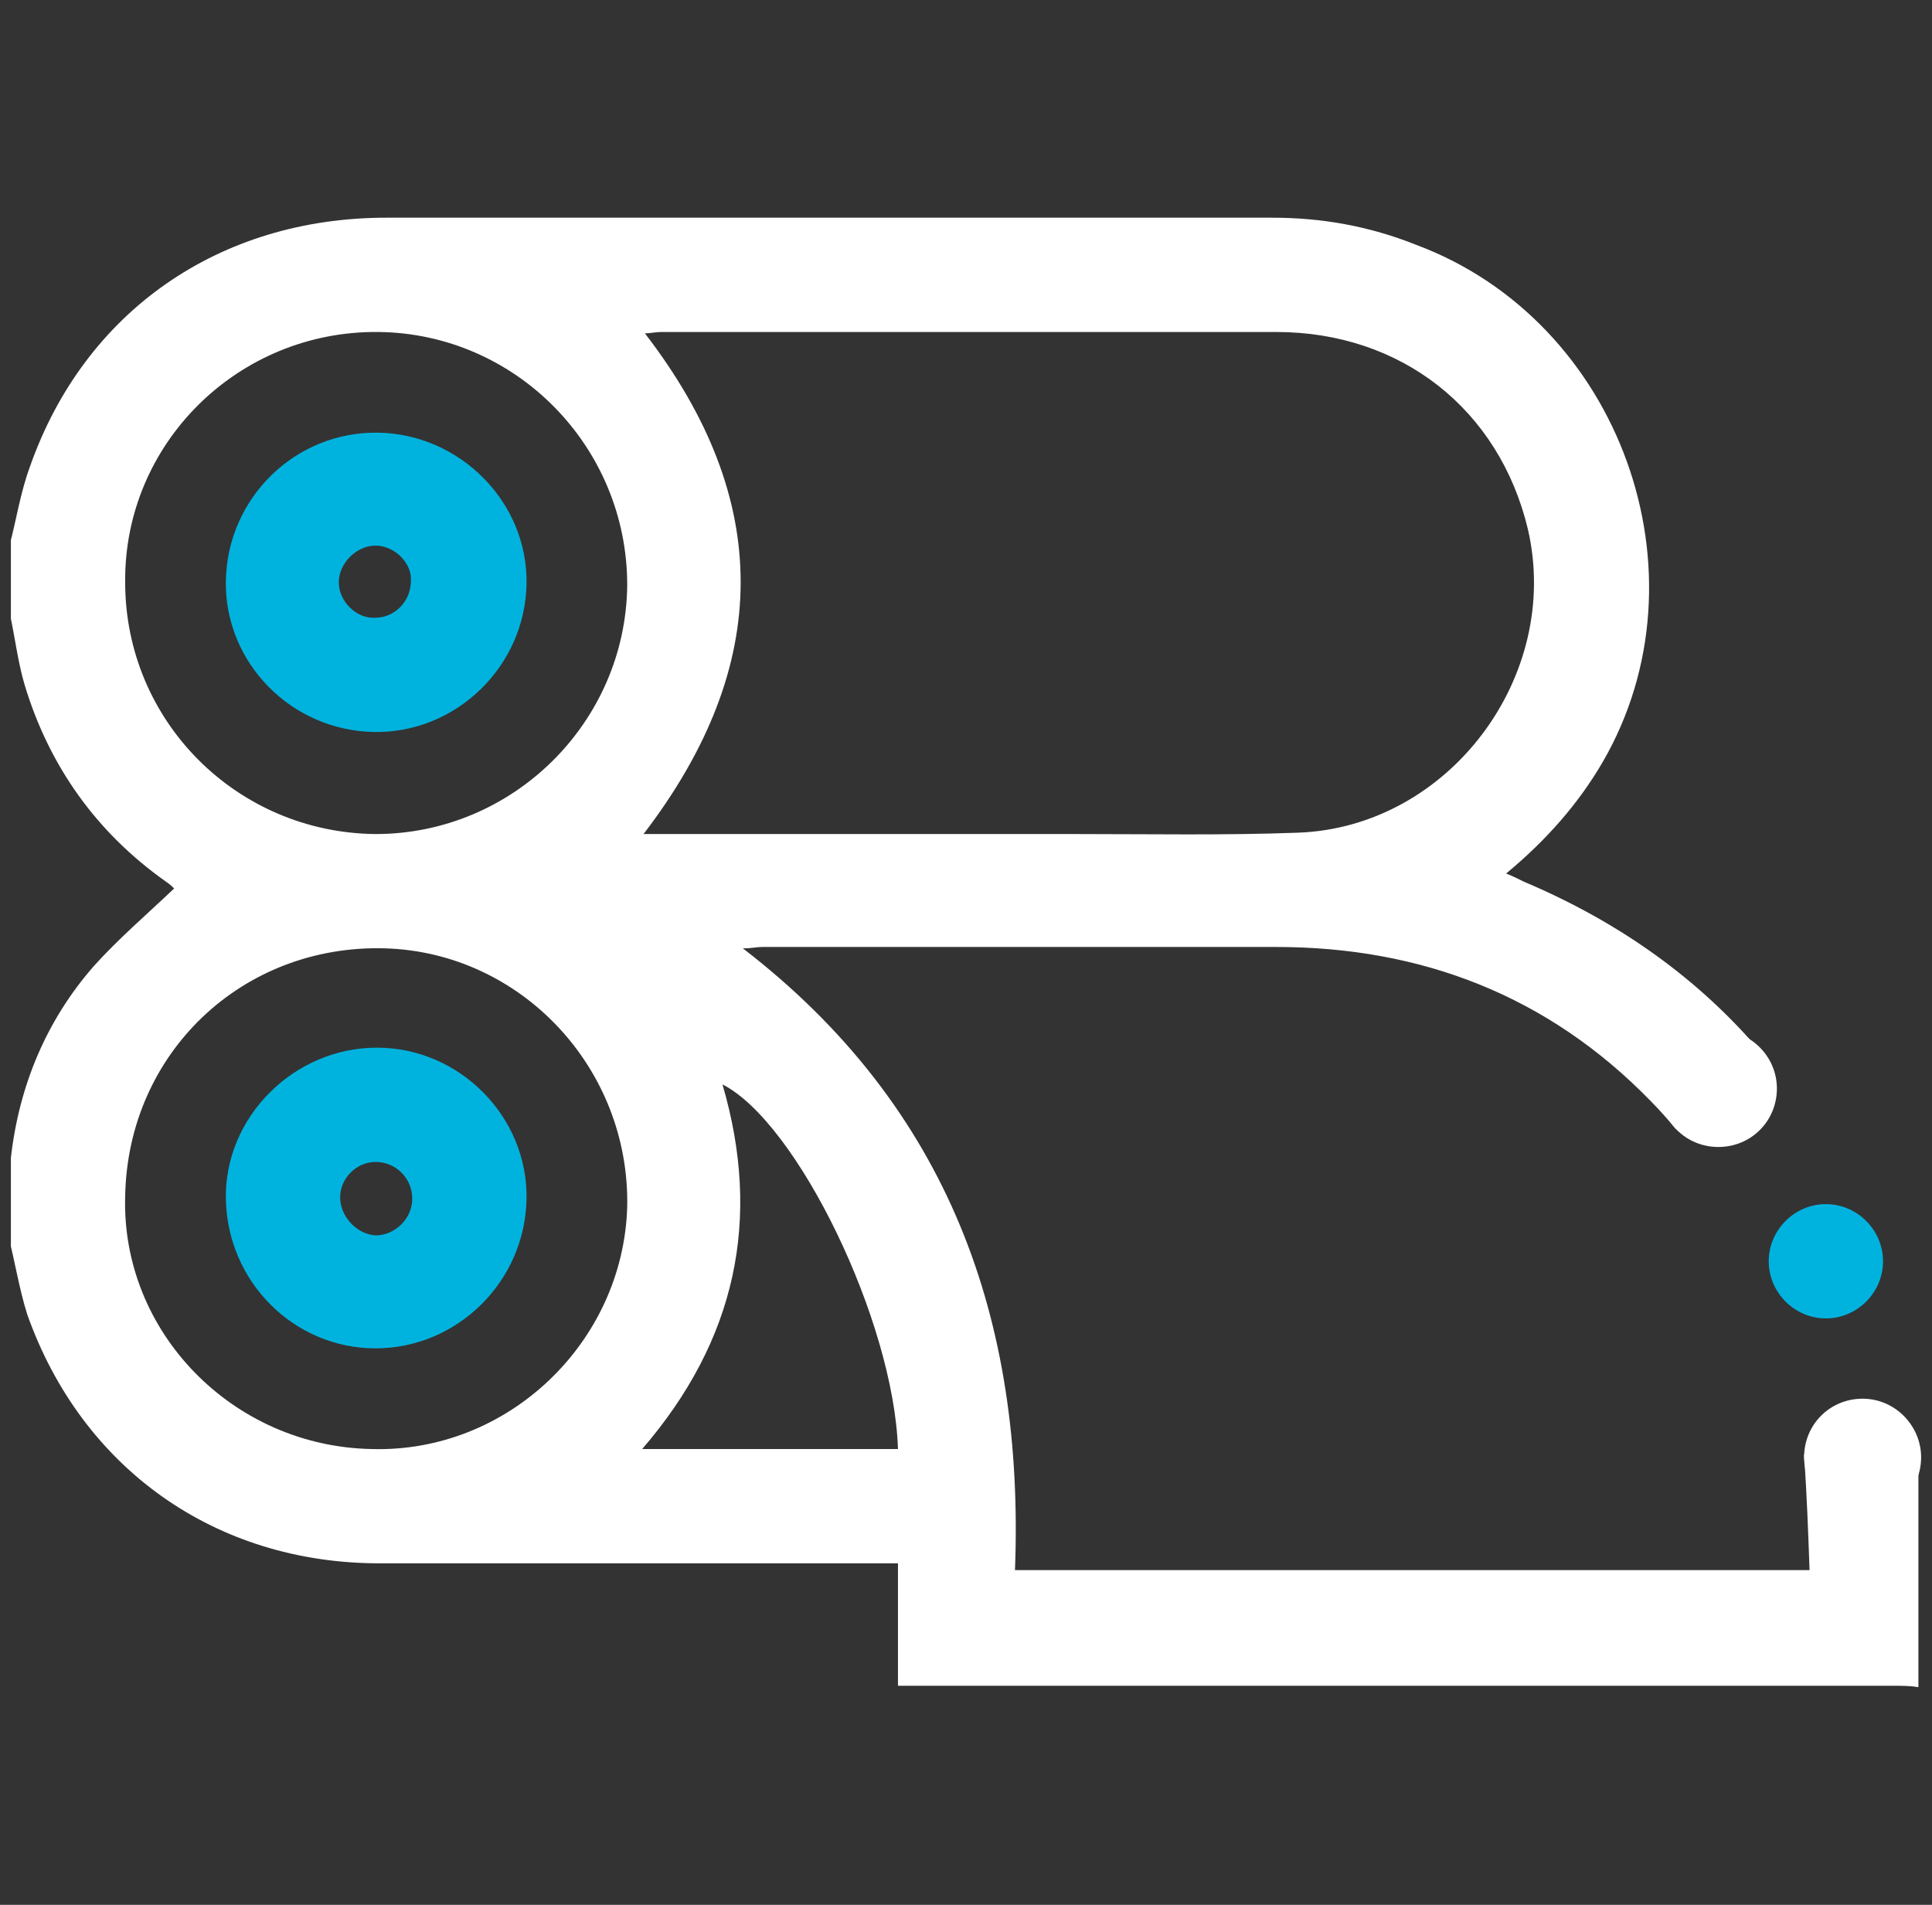 <?xml version="1.0" encoding="utf-8"?>
<!-- Generator: Adobe Illustrator 27.5.0, SVG Export Plug-In . SVG Version: 6.00 Build 0)  -->
<svg version="1.1" id="Layer_1" xmlns="http://www.w3.org/2000/svg" xmlns:xlink="http://www.w3.org/1999/xlink" x="0px" y="0px"
	 viewBox="0 0 142 140" style="enable-background:new 0 0 142 140;" xml:space="preserve">
<rect x="0" y="0" width="142" height="140" fill="#333333" stroke="none"/>
<style type="text/css">
	.st0{clip-path:url(#SVGID_00000018205256483130729580000001892125475038505614_);fill:#00B3DF;}
	.st1{clip-path:url(#SVGID_00000146500056030784544110000001624668217322131858_);fill:#00B3DF;}
	.st2{clip-path:url(#SVGID_00000168820509767935096480000002307625712448628655_);fill:#00B3DF;}
	.st3{clip-path:url(#SVGID_00000089536100931568603770000010205715133791489447_);fill:#FFFFFF;}
	.st4{clip-path:url(#SVGID_00000093859044643845689180000012925741814771662214_);fill:#FFFFFF;}
	.st5{clip-path:url(#SVGID_00000013163169754278794000000016519356758640473516_);fill:#FFFFFF;}
</style>
<g>
	<g>
		<defs>
			<rect id="SVGID_1_" x="0.8" y="16" width="140.4" height="108"/>
		</defs>
		<clipPath id="SVGID_00000034811058589232215010000008223868524086318235_">
			<use xlink:href="#SVGID_1_"  style="overflow:visible;"/>
		</clipPath>
		<path style="clip-path:url(#SVGID_00000034811058589232215010000008223868524086318235_);fill:#00B3DF;" d="M27.5,53.8
			c-6.1-0.1-11-5.1-10.9-11.1c0.1-6.1,5.1-11,11.2-10.9c6,0.1,11,5.1,10.9,11.1C38.6,49,33.5,53.9,27.5,53.8 M27.6,40.1
			c-1.4,0-2.7,1.3-2.7,2.7c0,1.4,1.3,2.7,2.7,2.6c1.4,0,2.6-1.2,2.6-2.7C30.3,41.4,29,40.1,27.6,40.1"/>
	</g>
	<g>
		<defs>
			<rect id="SVGID_00000029737949901682626230000010914170459704233649_" x="0.8" y="16" width="140.4" height="108"/>
		</defs>
		<clipPath id="SVGID_00000011008197781700940190000003435428707020307113_">
			<use xlink:href="#SVGID_00000029737949901682626230000010914170459704233649_"  style="overflow:visible;"/>
		</clipPath>
		<path style="clip-path:url(#SVGID_00000011008197781700940190000003435428707020307113_);fill:#00B3DF;" d="M27.6,99.1
			c-6,0-10.9-4.9-11-11c-0.1-6,5-11.1,11.1-11.1s11.1,5.1,11,11.1C38.6,94.2,33.6,99.1,27.6,99.1 M30.3,88.1c0-1.5-1.2-2.7-2.7-2.7
			c-1.4,0-2.6,1.2-2.6,2.6s1.2,2.7,2.6,2.8C29,90.8,30.3,89.6,30.3,88.1"/>
	</g>
	<g>
		<defs>
			<rect id="SVGID_00000034066567225126080140000004678336133370193327_" x="0.8" y="16" width="140.4" height="108"/>
		</defs>
		<clipPath id="SVGID_00000150100975165774325660000006005519239601209474_">
			<use xlink:href="#SVGID_00000034066567225126080140000004678336133370193327_"  style="overflow:visible;"/>
		</clipPath>
		<path style="clip-path:url(#SVGID_00000150100975165774325660000006005519239601209474_);fill:#00B3DF;" d="M138.4,92.7
			c0,2.3-1.9,4.2-4.2,4.2S130,95,130,92.7c0-2.3,1.9-4.2,4.2-4.2C136.5,88.5,138.4,90.4,138.4,92.7"/>
	</g>
	<g>
		<defs>
			<rect id="SVGID_00000003097814298726872600000014504450826841949827_" x="0.8" y="16" width="140.4" height="108"/>
		</defs>
		<clipPath id="SVGID_00000000199463759971107680000011971287165363612337_">
			<use xlink:href="#SVGID_00000003097814298726872600000014504450826841949827_"  style="overflow:visible;"/>
		</clipPath>
		<path style="clip-path:url(#SVGID_00000000199463759971107680000011971287165363612337_);fill:#FFFFFF;" d="M141.2,107.1
			c0,2.4-1.9,4.3-4.3,4.3c-2.4,0-4.3-1.9-4.3-4.3s1.9-4.3,4.3-4.3C139.3,102.8,141.2,104.8,141.2,107.1"/>
	</g>
	<g>
		<defs>
			<rect id="SVGID_00000171716757741080227100000002713948898882262429_" x="0.8" y="16" width="140.4" height="108"/>
		</defs>
		<clipPath id="SVGID_00000139997066342026787740000000571938997825165495_">
			<use xlink:href="#SVGID_00000171716757741080227100000002713948898882262429_"  style="overflow:visible;"/>
		</clipPath>
		<path style="clip-path:url(#SVGID_00000139997066342026787740000000571938997825165495_);fill:#FFFFFF;" d="M130.6,80
			c0,2.4-1.9,4.3-4.3,4.3c-2.4,0-4.3-1.9-4.3-4.3s1.9-4.3,4.3-4.3C128.6,75.7,130.6,77.6,130.6,80"/>
	</g>
	<g>
		<defs>
			<rect id="SVGID_00000174588042688951444230000002954385176304826264_" x="0.8" y="16" width="140.4" height="108"/>
		</defs>
		<clipPath id="SVGID_00000011731436591620652150000003876520147620838057_">
			<use xlink:href="#SVGID_00000174588042688951444230000002954385176304826264_"  style="overflow:visible;"/>
		</clipPath>
		<path style="clip-path:url(#SVGID_00000011731436591620652150000003876520147620838057_);fill:#FFFFFF;" d="M47.2,106.5
			c6.9-8,8.8-16.9,5.9-26.8c5.5,2.8,12.6,17.4,12.9,26.8H47.2z M27.6,61.3C17.4,61.2,9.2,53,9.2,42.8c-0.1-10.2,8.3-18.5,18.6-18.4
			c10.1,0.1,18.3,8.4,18.3,18.6C46,53.1,37.7,61.3,27.6,61.3 M27.3,106.5c-10.2-0.2-18.4-8.6-18.1-18.6c0.2-10.5,8.6-18.5,19.1-18.2
			c10,0.3,18,8.8,17.8,19C45.8,98.7,37.3,106.8,27.3,106.5 M47.4,24.5c0.4,0,0.8-0.1,1.2-0.1c15.1,0,30.2,0,45.2,0
			c9.2,0,16.4,5.7,18.5,14.5c2.5,10.8-5.8,21.9-16.9,22.3c-5.4,0.2-10.8,0.1-16.2,0.1c-10.1,0-20.2,0-30.3,0h-1.6
			C56.8,48.9,56.8,36.7,47.4,24.5 M132.6,107c0.2,2.8,0.3,5.6,0.4,8.4H74.6c0.7-18.3-4.8-34-20-45.7c0.7,0,1-0.1,1.4-0.1
			c12.6,0,25.2,0,37.8,0c10.7,0,20,3.6,27.5,11.3c0.7,0.7,1.3,1.4,1.9,2.1l6.2-5.7c-4.5-5.3-10.3-9.5-17.4-12.5
			c-0.4-0.2-0.8-0.4-1.3-0.6c2.9-2.4,5.3-5.1,7.1-8.2c8-13.8,1.3-32.4-13.7-38c-3.5-1.4-7-2-10.6-2c-21.7,0-43.4,0-65.1,0
			C16.1,16,6.2,22.9,2.2,34.3c-0.7,1.9-1,3.9-1.5,5.8V45c0.4,1.8,0.6,3.6,1.1,5.3c1.8,6,5.3,10.9,10.4,14.5c0.3,0.2,0.5,0.4,0.6,0.5
			c-2,1.9-4.1,3.7-5.9,5.7c-3.5,4-5.5,8.8-6.1,14.1c0,0.3-0.1,0.5-0.2,0.8v4.9c0.5,1.9,0.8,3.9,1.4,5.8c4,11.3,13.8,18.3,25.9,18.3
			s24.2,0,36.3,0H66v9h1.9c23.8,0,47.5,0,71.3,0c0.6,0,1.2,0,1.8,0.1v-16.5c0-0.2-0.1-0.4-0.1-0.6h-8.3V107z"/>
	</g>
</g>
</svg>
